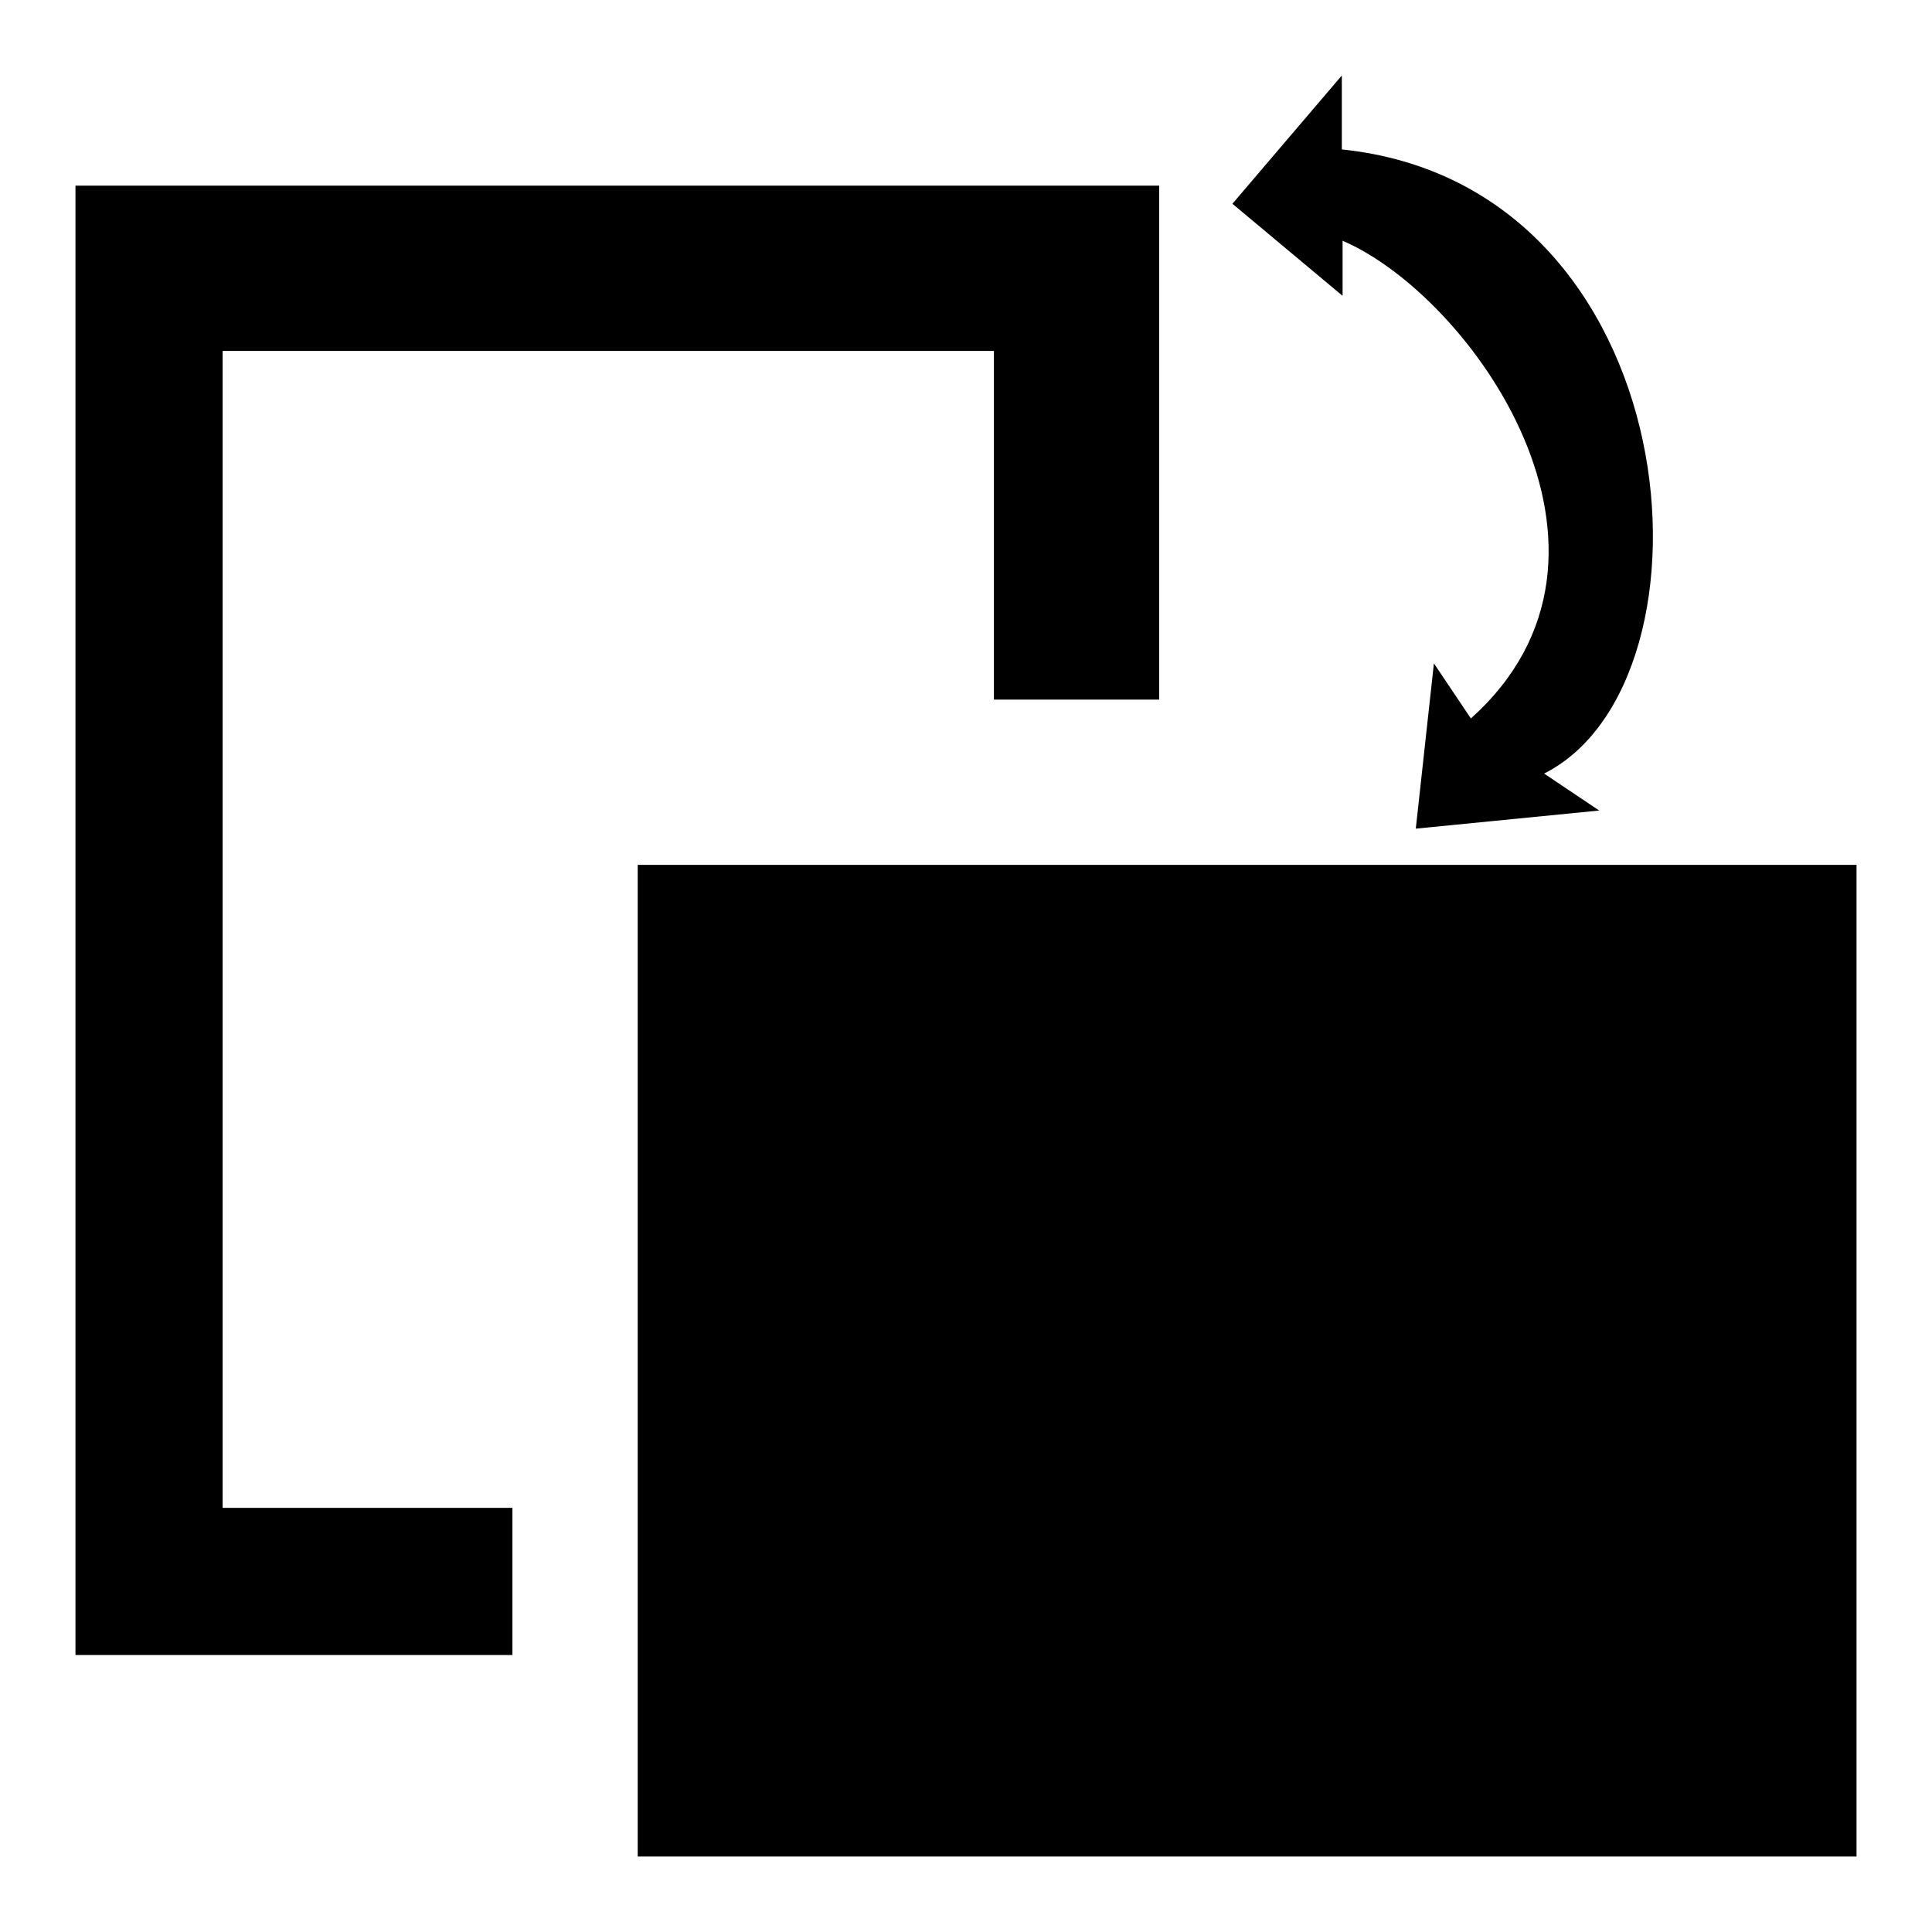 <?xml version="1.0" encoding="utf-8"?>
<!-- Svg Vector Icons : http://www.onlinewebfonts.com/icon -->
<!DOCTYPE svg PUBLIC "-//W3C//DTD SVG 1.1//EN" "http://www.w3.org/Graphics/SVG/1.1/DTD/svg11.dtd">
<svg version="1.1" xmlns="http://www.w3.org/2000/svg" xmlns:xlink="http://www.w3.org/1999/xlink" x="0px" y="0px" viewBox="0 0 256 256" enable-background="new 0 0 256 256" xml:space="preserve">
<g><g><path fill="#000000" d="M10,24.6h143.6v68.1h-21.9V46.5H29.5v153.3h38.4v19.5H10V24.6z"/><path fill="#000000" d="M84.5,114.6H246V246H84.5V114.6z"/><path fill="#000000" d="M104.9,134.1V229h121.7v-94.9H104.9z"/><path fill="#000000" d="M131.7,156h21.9v60.8H117v-17h14.6L131.7,156L131.7,156z"/><path fill="#000000" d="M163.3,27l14.6,12.2v-7.3c17,7.3,41.4,41.4,17,63.3l-4.9-7.3l-2.4,21.9l24.3-2.4l-7.3-4.9c24.3-12.2,19.5-77.9-26.8-82.7V10L163.3,27z"/></g></g>
</svg>